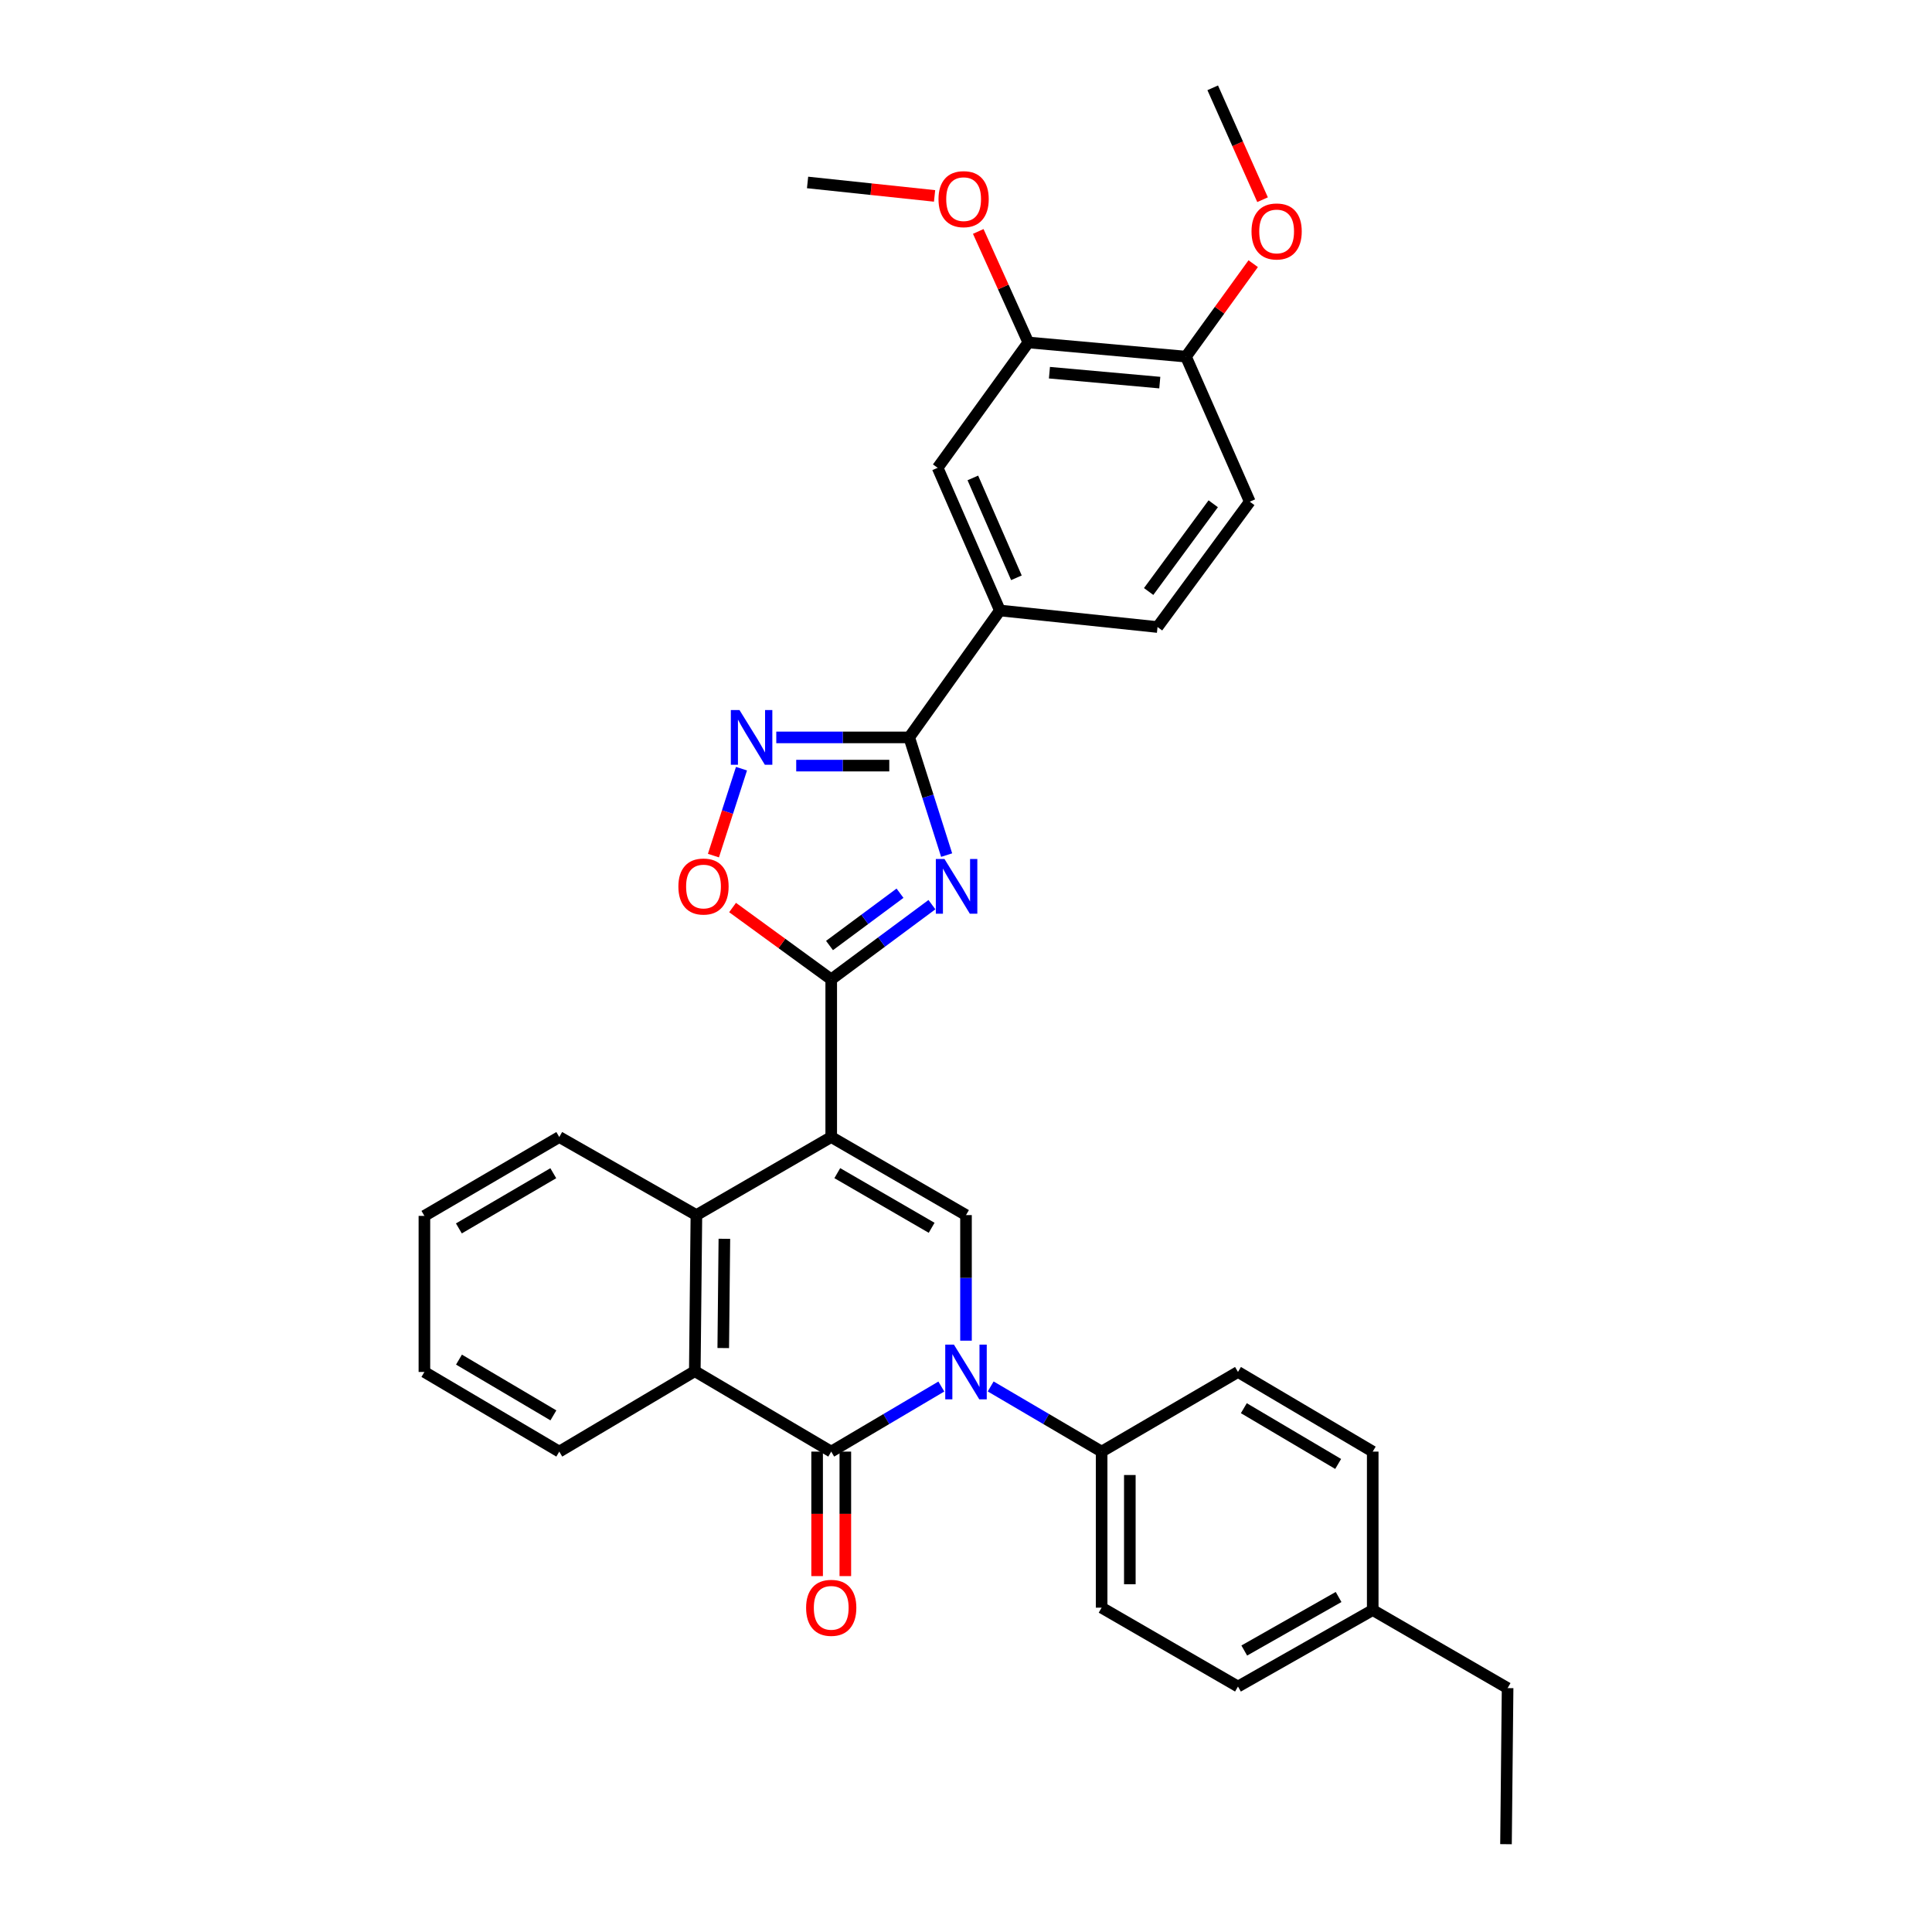 <?xml version='1.0' encoding='iso-8859-1'?>
<svg version='1.1' baseProfile='full'
              xmlns='http://www.w3.org/2000/svg'
                      xmlns:rdkit='http://www.rdkit.org/xml'
                      xmlns:xlink='http://www.w3.org/1999/xlink'
                  xml:space='preserve'
width='1000px' height='1000px' viewBox='0 0 1000 1000'>
<!-- END OF HEADER -->
<rect style='opacity:1.0;fill:#FFFFFF;stroke:none' width='1000' height='1000' x='0' y='0'> </rect>
<path class='bond-1' d='M 430.24,588.524 L 430.24,506.928' style='fill:none;fill-rule:evenodd;stroke:#000000;stroke-width:6px;stroke-linecap:butt;stroke-linejoin:miter;stroke-opacity:1' />
<path class='bond-4' d='M 430.24,588.524 L 500,628.933' style='fill:none;fill-rule:evenodd;stroke:#000000;stroke-width:6px;stroke-linecap:butt;stroke-linejoin:miter;stroke-opacity:1' />
<path class='bond-4' d='M 433.385,607.221 L 482.217,635.507' style='fill:none;fill-rule:evenodd;stroke:#000000;stroke-width:6px;stroke-linecap:butt;stroke-linejoin:miter;stroke-opacity:1' />
<path class='bond-7' d='M 430.24,588.524 L 360.456,628.933' style='fill:none;fill-rule:evenodd;stroke:#000000;stroke-width:6px;stroke-linecap:butt;stroke-linejoin:miter;stroke-opacity:1' />
<path class='bond-0' d='M 500,693.933 L 500,661.433' style='fill:none;fill-rule:evenodd;stroke:#0000FF;stroke-width:6px;stroke-linecap:butt;stroke-linejoin:miter;stroke-opacity:1' />
<path class='bond-0' d='M 500,661.433 L 500,628.933' style='fill:none;fill-rule:evenodd;stroke:#000000;stroke-width:6px;stroke-linecap:butt;stroke-linejoin:miter;stroke-opacity:1' />
<path class='bond-11' d='M 512.775,717.626 L 541.487,734.488' style='fill:none;fill-rule:evenodd;stroke:#0000FF;stroke-width:6px;stroke-linecap:butt;stroke-linejoin:miter;stroke-opacity:1' />
<path class='bond-11' d='M 541.487,734.488 L 570.198,751.351' style='fill:none;fill-rule:evenodd;stroke:#000000;stroke-width:6px;stroke-linecap:butt;stroke-linejoin:miter;stroke-opacity:1' />
<path class='bond-33' d='M 487.234,717.667 L 458.737,734.509' style='fill:none;fill-rule:evenodd;stroke:#0000FF;stroke-width:6px;stroke-linecap:butt;stroke-linejoin:miter;stroke-opacity:1' />
<path class='bond-33' d='M 458.737,734.509 L 430.24,751.351' style='fill:none;fill-rule:evenodd;stroke:#000000;stroke-width:6px;stroke-linecap:butt;stroke-linejoin:miter;stroke-opacity:1' />
<path class='bond-2' d='M 430.24,506.928 L 456.302,487.588' style='fill:none;fill-rule:evenodd;stroke:#000000;stroke-width:6px;stroke-linecap:butt;stroke-linejoin:miter;stroke-opacity:1' />
<path class='bond-2' d='M 456.302,487.588 L 482.364,468.249' style='fill:none;fill-rule:evenodd;stroke:#0000FF;stroke-width:6px;stroke-linecap:butt;stroke-linejoin:miter;stroke-opacity:1' />
<path class='bond-2' d='M 429.357,489.4 L 447.601,475.862' style='fill:none;fill-rule:evenodd;stroke:#000000;stroke-width:6px;stroke-linecap:butt;stroke-linejoin:miter;stroke-opacity:1' />
<path class='bond-2' d='M 447.601,475.862 L 465.844,462.324' style='fill:none;fill-rule:evenodd;stroke:#0000FF;stroke-width:6px;stroke-linecap:butt;stroke-linejoin:miter;stroke-opacity:1' />
<path class='bond-9' d='M 430.24,506.928 L 404.708,488.333' style='fill:none;fill-rule:evenodd;stroke:#000000;stroke-width:6px;stroke-linecap:butt;stroke-linejoin:miter;stroke-opacity:1' />
<path class='bond-9' d='M 404.708,488.333 L 379.176,469.737' style='fill:none;fill-rule:evenodd;stroke:#FF0000;stroke-width:6px;stroke-linecap:butt;stroke-linejoin:miter;stroke-opacity:1' />
<path class='bond-5' d='M 489.979,442.598 L 480.294,412.138' style='fill:none;fill-rule:evenodd;stroke:#0000FF;stroke-width:6px;stroke-linecap:butt;stroke-linejoin:miter;stroke-opacity:1' />
<path class='bond-5' d='M 480.294,412.138 L 470.608,381.679' style='fill:none;fill-rule:evenodd;stroke:#000000;stroke-width:6px;stroke-linecap:butt;stroke-linejoin:miter;stroke-opacity:1' />
<path class='bond-3' d='M 430.24,751.351 L 359.629,709.717' style='fill:none;fill-rule:evenodd;stroke:#000000;stroke-width:6px;stroke-linecap:butt;stroke-linejoin:miter;stroke-opacity:1' />
<path class='bond-14' d='M 422.939,751.351 L 422.939,783.569' style='fill:none;fill-rule:evenodd;stroke:#000000;stroke-width:6px;stroke-linecap:butt;stroke-linejoin:miter;stroke-opacity:1' />
<path class='bond-14' d='M 422.939,783.569 L 422.939,815.788' style='fill:none;fill-rule:evenodd;stroke:#FF0000;stroke-width:6px;stroke-linecap:butt;stroke-linejoin:miter;stroke-opacity:1' />
<path class='bond-14' d='M 437.542,751.351 L 437.542,783.569' style='fill:none;fill-rule:evenodd;stroke:#000000;stroke-width:6px;stroke-linecap:butt;stroke-linejoin:miter;stroke-opacity:1' />
<path class='bond-14' d='M 437.542,783.569 L 437.542,815.788' style='fill:none;fill-rule:evenodd;stroke:#FF0000;stroke-width:6px;stroke-linecap:butt;stroke-linejoin:miter;stroke-opacity:1' />
<path class='bond-10' d='M 470.608,381.679 L 517.539,315.983' style='fill:none;fill-rule:evenodd;stroke:#000000;stroke-width:6px;stroke-linecap:butt;stroke-linejoin:miter;stroke-opacity:1' />
<path class='bond-34' d='M 470.608,381.679 L 436.204,381.679' style='fill:none;fill-rule:evenodd;stroke:#000000;stroke-width:6px;stroke-linecap:butt;stroke-linejoin:miter;stroke-opacity:1' />
<path class='bond-34' d='M 436.204,381.679 L 401.8,381.679' style='fill:none;fill-rule:evenodd;stroke:#0000FF;stroke-width:6px;stroke-linecap:butt;stroke-linejoin:miter;stroke-opacity:1' />
<path class='bond-34' d='M 460.287,396.281 L 436.204,396.281' style='fill:none;fill-rule:evenodd;stroke:#000000;stroke-width:6px;stroke-linecap:butt;stroke-linejoin:miter;stroke-opacity:1' />
<path class='bond-34' d='M 436.204,396.281 L 412.121,396.281' style='fill:none;fill-rule:evenodd;stroke:#0000FF;stroke-width:6px;stroke-linecap:butt;stroke-linejoin:miter;stroke-opacity:1' />
<path class='bond-6' d='M 383.796,397.864 L 376.533,420.362' style='fill:none;fill-rule:evenodd;stroke:#0000FF;stroke-width:6px;stroke-linecap:butt;stroke-linejoin:miter;stroke-opacity:1' />
<path class='bond-6' d='M 376.533,420.362 L 369.27,442.86' style='fill:none;fill-rule:evenodd;stroke:#FF0000;stroke-width:6px;stroke-linecap:butt;stroke-linejoin:miter;stroke-opacity:1' />
<path class='bond-8' d='M 360.456,628.933 L 359.629,709.717' style='fill:none;fill-rule:evenodd;stroke:#000000;stroke-width:6px;stroke-linecap:butt;stroke-linejoin:miter;stroke-opacity:1' />
<path class='bond-8' d='M 374.934,641.2 L 374.355,697.749' style='fill:none;fill-rule:evenodd;stroke:#000000;stroke-width:6px;stroke-linecap:butt;stroke-linejoin:miter;stroke-opacity:1' />
<path class='bond-24' d='M 360.456,628.933 L 289.48,588.524' style='fill:none;fill-rule:evenodd;stroke:#000000;stroke-width:6px;stroke-linecap:butt;stroke-linejoin:miter;stroke-opacity:1' />
<path class='bond-25' d='M 359.629,709.717 L 289.48,751.351' style='fill:none;fill-rule:evenodd;stroke:#000000;stroke-width:6px;stroke-linecap:butt;stroke-linejoin:miter;stroke-opacity:1' />
<path class='bond-12' d='M 517.539,315.983 L 485.324,242.135' style='fill:none;fill-rule:evenodd;stroke:#000000;stroke-width:6px;stroke-linecap:butt;stroke-linejoin:miter;stroke-opacity:1' />
<path class='bond-12' d='M 526.092,299.067 L 503.541,247.373' style='fill:none;fill-rule:evenodd;stroke:#000000;stroke-width:6px;stroke-linecap:butt;stroke-linejoin:miter;stroke-opacity:1' />
<path class='bond-16' d='M 517.539,315.983 L 599.135,324.55' style='fill:none;fill-rule:evenodd;stroke:#000000;stroke-width:6px;stroke-linecap:butt;stroke-linejoin:miter;stroke-opacity:1' />
<path class='bond-18' d='M 570.198,751.351 L 570.198,832.127' style='fill:none;fill-rule:evenodd;stroke:#000000;stroke-width:6px;stroke-linecap:butt;stroke-linejoin:miter;stroke-opacity:1' />
<path class='bond-18' d='M 584.8,763.467 L 584.8,820.011' style='fill:none;fill-rule:evenodd;stroke:#000000;stroke-width:6px;stroke-linecap:butt;stroke-linejoin:miter;stroke-opacity:1' />
<path class='bond-19' d='M 570.198,751.351 L 640.777,710.123' style='fill:none;fill-rule:evenodd;stroke:#000000;stroke-width:6px;stroke-linecap:butt;stroke-linejoin:miter;stroke-opacity:1' />
<path class='bond-13' d='M 485.324,242.135 L 532.255,177.259' style='fill:none;fill-rule:evenodd;stroke:#000000;stroke-width:6px;stroke-linecap:butt;stroke-linejoin:miter;stroke-opacity:1' />
<path class='bond-20' d='M 532.255,177.259 L 519.298,148.526' style='fill:none;fill-rule:evenodd;stroke:#000000;stroke-width:6px;stroke-linecap:butt;stroke-linejoin:miter;stroke-opacity:1' />
<path class='bond-20' d='M 519.298,148.526 L 506.341,119.793' style='fill:none;fill-rule:evenodd;stroke:#FF0000;stroke-width:6px;stroke-linecap:butt;stroke-linejoin:miter;stroke-opacity:1' />
<path class='bond-37' d='M 532.255,177.259 L 613.851,184.593' style='fill:none;fill-rule:evenodd;stroke:#000000;stroke-width:6px;stroke-linecap:butt;stroke-linejoin:miter;stroke-opacity:1' />
<path class='bond-37' d='M 543.188,192.903 L 600.305,198.037' style='fill:none;fill-rule:evenodd;stroke:#000000;stroke-width:6px;stroke-linecap:butt;stroke-linejoin:miter;stroke-opacity:1' />
<path class='bond-15' d='M 613.851,184.593 L 646.886,259.674' style='fill:none;fill-rule:evenodd;stroke:#000000;stroke-width:6px;stroke-linecap:butt;stroke-linejoin:miter;stroke-opacity:1' />
<path class='bond-26' d='M 613.851,184.593 L 631.254,160.536' style='fill:none;fill-rule:evenodd;stroke:#000000;stroke-width:6px;stroke-linecap:butt;stroke-linejoin:miter;stroke-opacity:1' />
<path class='bond-26' d='M 631.254,160.536 L 648.657,136.478' style='fill:none;fill-rule:evenodd;stroke:#FF0000;stroke-width:6px;stroke-linecap:butt;stroke-linejoin:miter;stroke-opacity:1' />
<path class='bond-17' d='M 599.135,324.55 L 646.886,259.674' style='fill:none;fill-rule:evenodd;stroke:#000000;stroke-width:6px;stroke-linecap:butt;stroke-linejoin:miter;stroke-opacity:1' />
<path class='bond-17' d='M 594.537,306.163 L 627.963,260.75' style='fill:none;fill-rule:evenodd;stroke:#000000;stroke-width:6px;stroke-linecap:butt;stroke-linejoin:miter;stroke-opacity:1' />
<path class='bond-22' d='M 570.198,832.127 L 640.777,872.95' style='fill:none;fill-rule:evenodd;stroke:#000000;stroke-width:6px;stroke-linecap:butt;stroke-linejoin:miter;stroke-opacity:1' />
<path class='bond-21' d='M 640.777,710.123 L 710.52,751.351' style='fill:none;fill-rule:evenodd;stroke:#000000;stroke-width:6px;stroke-linecap:butt;stroke-linejoin:miter;stroke-opacity:1' />
<path class='bond-21' d='M 643.808,728.877 L 692.628,757.737' style='fill:none;fill-rule:evenodd;stroke:#000000;stroke-width:6px;stroke-linecap:butt;stroke-linejoin:miter;stroke-opacity:1' />
<path class='bond-28' d='M 483.736,101.404 L 450.867,97.921' style='fill:none;fill-rule:evenodd;stroke:#FF0000;stroke-width:6px;stroke-linecap:butt;stroke-linejoin:miter;stroke-opacity:1' />
<path class='bond-28' d='M 450.867,97.921 L 417.998,94.438' style='fill:none;fill-rule:evenodd;stroke:#000000;stroke-width:6px;stroke-linecap:butt;stroke-linejoin:miter;stroke-opacity:1' />
<path class='bond-23' d='M 710.52,751.351 L 710.52,833.36' style='fill:none;fill-rule:evenodd;stroke:#000000;stroke-width:6px;stroke-linecap:butt;stroke-linejoin:miter;stroke-opacity:1' />
<path class='bond-36' d='M 640.777,872.95 L 710.52,833.36' style='fill:none;fill-rule:evenodd;stroke:#000000;stroke-width:6px;stroke-linecap:butt;stroke-linejoin:miter;stroke-opacity:1' />
<path class='bond-36' d='M 644.03,854.312 L 692.85,826.599' style='fill:none;fill-rule:evenodd;stroke:#000000;stroke-width:6px;stroke-linecap:butt;stroke-linejoin:miter;stroke-opacity:1' />
<path class='bond-27' d='M 710.52,833.36 L 780.329,873.761' style='fill:none;fill-rule:evenodd;stroke:#000000;stroke-width:6px;stroke-linecap:butt;stroke-linejoin:miter;stroke-opacity:1' />
<path class='bond-31' d='M 289.48,588.524 L 219.671,629.346' style='fill:none;fill-rule:evenodd;stroke:#000000;stroke-width:6px;stroke-linecap:butt;stroke-linejoin:miter;stroke-opacity:1' />
<path class='bond-31' d='M 286.38,607.253 L 237.514,635.828' style='fill:none;fill-rule:evenodd;stroke:#000000;stroke-width:6px;stroke-linecap:butt;stroke-linejoin:miter;stroke-opacity:1' />
<path class='bond-35' d='M 289.48,751.351 L 219.671,710.123' style='fill:none;fill-rule:evenodd;stroke:#000000;stroke-width:6px;stroke-linecap:butt;stroke-linejoin:miter;stroke-opacity:1' />
<path class='bond-35' d='M 286.434,732.593 L 237.568,703.733' style='fill:none;fill-rule:evenodd;stroke:#000000;stroke-width:6px;stroke-linecap:butt;stroke-linejoin:miter;stroke-opacity:1' />
<path class='bond-29' d='M 653.498,103.364 L 640.598,74.409' style='fill:none;fill-rule:evenodd;stroke:#FF0000;stroke-width:6px;stroke-linecap:butt;stroke-linejoin:miter;stroke-opacity:1' />
<path class='bond-29' d='M 640.598,74.409 L 627.699,45.455' style='fill:none;fill-rule:evenodd;stroke:#000000;stroke-width:6px;stroke-linecap:butt;stroke-linejoin:miter;stroke-opacity:1' />
<path class='bond-32' d='M 780.329,873.761 L 779.501,954.545' style='fill:none;fill-rule:evenodd;stroke:#000000;stroke-width:6px;stroke-linecap:butt;stroke-linejoin:miter;stroke-opacity:1' />
<path class='bond-30' d='M 219.671,710.123 L 219.671,629.346' style='fill:none;fill-rule:evenodd;stroke:#000000;stroke-width:6px;stroke-linecap:butt;stroke-linejoin:miter;stroke-opacity:1' />
<path  class='atom-1' d='M 493.74 695.963
L 503.02 710.963
Q 503.94 712.443, 505.42 715.123
Q 506.9 717.803, 506.98 717.963
L 506.98 695.963
L 510.74 695.963
L 510.74 724.283
L 506.86 724.283
L 496.9 707.883
Q 495.74 705.963, 494.5 703.763
Q 493.3 701.563, 492.94 700.883
L 492.94 724.283
L 489.26 724.283
L 489.26 695.963
L 493.74 695.963
' fill='#0000FF'/>
<path  class='atom-3' d='M 488.864 444.62
L 498.144 459.62
Q 499.064 461.1, 500.544 463.78
Q 502.024 466.46, 502.104 466.62
L 502.104 444.62
L 505.864 444.62
L 505.864 472.94
L 501.984 472.94
L 492.024 456.54
Q 490.864 454.62, 489.624 452.42
Q 488.424 450.22, 488.064 449.54
L 488.064 472.94
L 484.384 472.94
L 484.384 444.62
L 488.864 444.62
' fill='#0000FF'/>
<path  class='atom-7' d='M 382.76 367.519
L 392.04 382.519
Q 392.96 383.999, 394.44 386.679
Q 395.92 389.359, 396 389.519
L 396 367.519
L 399.76 367.519
L 399.76 395.839
L 395.88 395.839
L 385.92 379.439
Q 384.76 377.519, 383.52 375.319
Q 382.32 373.119, 381.96 372.439
L 381.96 395.839
L 378.28 395.839
L 378.28 367.519
L 382.76 367.519
' fill='#0000FF'/>
<path  class='atom-10' d='M 351.131 458.86
Q 351.131 452.06, 354.491 448.26
Q 357.851 444.46, 364.131 444.46
Q 370.411 444.46, 373.771 448.26
Q 377.131 452.06, 377.131 458.86
Q 377.131 465.74, 373.731 469.66
Q 370.331 473.54, 364.131 473.54
Q 357.891 473.54, 354.491 469.66
Q 351.131 465.78, 351.131 458.86
M 364.131 470.34
Q 368.451 470.34, 370.771 467.46
Q 373.131 464.54, 373.131 458.86
Q 373.131 453.3, 370.771 450.5
Q 368.451 447.66, 364.131 447.66
Q 359.811 447.66, 357.451 450.46
Q 355.131 453.26, 355.131 458.86
Q 355.131 464.58, 357.451 467.46
Q 359.811 470.34, 364.131 470.34
' fill='#FF0000'/>
<path  class='atom-15' d='M 417.24 832.207
Q 417.24 825.407, 420.6 821.607
Q 423.96 817.807, 430.24 817.807
Q 436.52 817.807, 439.88 821.607
Q 443.24 825.407, 443.24 832.207
Q 443.24 839.087, 439.84 843.007
Q 436.44 846.887, 430.24 846.887
Q 424 846.887, 420.6 843.007
Q 417.24 839.127, 417.24 832.207
M 430.24 843.687
Q 434.56 843.687, 436.88 840.807
Q 439.24 837.887, 439.24 832.207
Q 439.24 826.647, 436.88 823.847
Q 434.56 821.007, 430.24 821.007
Q 425.92 821.007, 423.56 823.807
Q 421.24 826.607, 421.24 832.207
Q 421.24 837.927, 423.56 840.807
Q 425.92 843.687, 430.24 843.687
' fill='#FF0000'/>
<path  class='atom-21' d='M 485.767 103.077
Q 485.767 96.277, 489.127 92.477
Q 492.487 88.677, 498.767 88.677
Q 505.047 88.677, 508.407 92.477
Q 511.767 96.277, 511.767 103.077
Q 511.767 109.957, 508.367 113.877
Q 504.967 117.757, 498.767 117.757
Q 492.527 117.757, 489.127 113.877
Q 485.767 109.997, 485.767 103.077
M 498.767 114.557
Q 503.087 114.557, 505.407 111.677
Q 507.767 108.757, 507.767 103.077
Q 507.767 97.517, 505.407 94.717
Q 503.087 91.877, 498.767 91.877
Q 494.447 91.877, 492.087 94.677
Q 489.767 97.477, 489.767 103.077
Q 489.767 108.797, 492.087 111.677
Q 494.447 114.557, 498.767 114.557
' fill='#FF0000'/>
<path  class='atom-27' d='M 647.782 119.797
Q 647.782 112.997, 651.142 109.197
Q 654.502 105.397, 660.782 105.397
Q 667.062 105.397, 670.422 109.197
Q 673.782 112.997, 673.782 119.797
Q 673.782 126.677, 670.382 130.597
Q 666.982 134.477, 660.782 134.477
Q 654.542 134.477, 651.142 130.597
Q 647.782 126.717, 647.782 119.797
M 660.782 131.277
Q 665.102 131.277, 667.422 128.397
Q 669.782 125.477, 669.782 119.797
Q 669.782 114.237, 667.422 111.437
Q 665.102 108.597, 660.782 108.597
Q 656.462 108.597, 654.102 111.397
Q 651.782 114.197, 651.782 119.797
Q 651.782 125.517, 654.102 128.397
Q 656.462 131.277, 660.782 131.277
' fill='#FF0000'/>
</svg>
